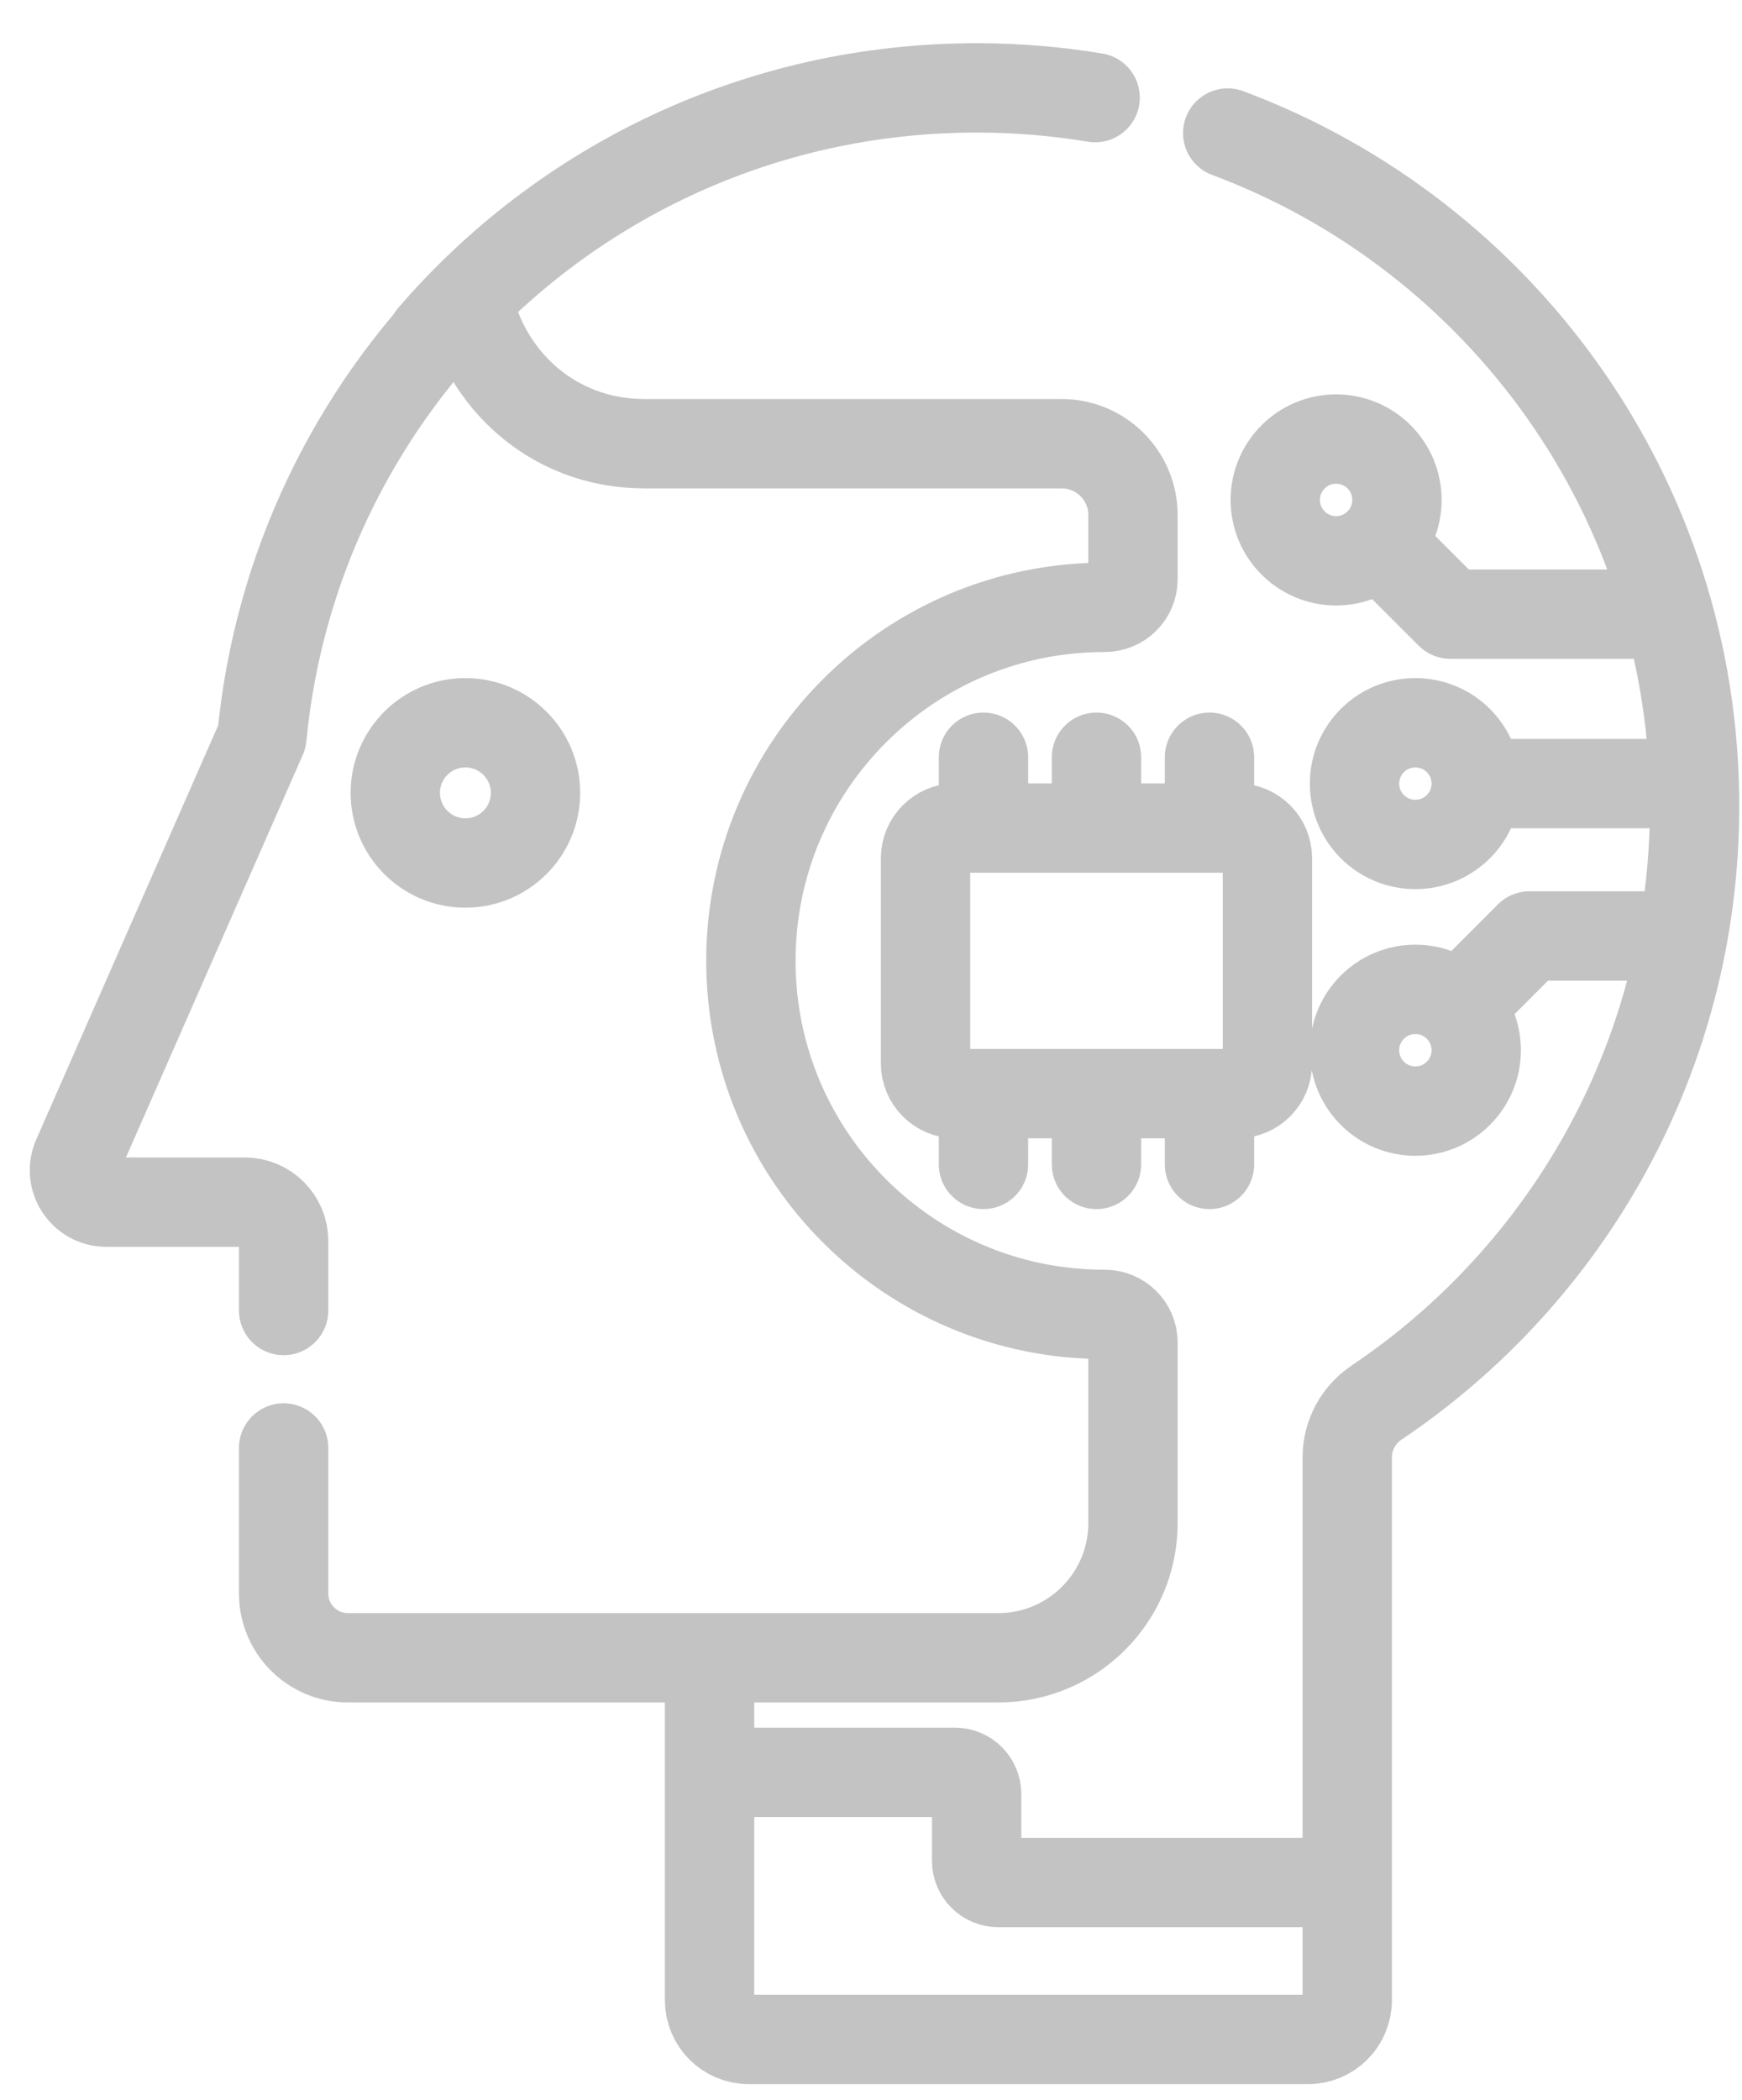 <svg width="39" height="47" viewBox="0 0 39 47" fill="none" xmlns="http://www.w3.org/2000/svg">
<path d="M22.018 26.062V24.477M22.018 18.534V16.949M24.548 26.062V24.477M24.548 18.534V16.949M27.078 26.062V24.477M27.078 18.534V16.949M27.486 2.978C33.592 5.257 37.939 11.141 37.939 18.041C37.939 23.605 35.113 28.509 30.817 31.394C30.409 31.669 30.162 32.126 30.162 32.618V44.77C30.162 45.255 29.768 45.648 29.283 45.648H16.765C16.279 45.648 15.886 45.255 15.886 44.77V37.105M9.671 7.546C12.617 4.124 16.984 1.967 21.865 1.967C22.768 1.967 23.655 2.042 24.518 2.185M6.35 29.332V27.776C6.35 27.297 5.961 26.907 5.481 26.907H2.381C1.866 26.907 1.521 26.378 1.727 25.907L5.864 16.492C6.229 12.682 7.923 9.261 10.477 6.697C10.836 8.458 12.362 9.931 14.422 9.931H23.768C24.65 9.931 25.365 10.646 25.365 11.528V12.967C25.365 13.317 25.079 13.595 24.73 13.594C24.728 13.594 24.726 13.594 24.723 13.594C20.354 13.594 16.811 17.137 16.811 21.506C16.811 25.876 20.354 29.419 24.723 29.419C24.726 29.419 24.728 29.419 24.73 29.419C25.079 29.419 25.365 29.696 25.365 30.046V34.091C25.365 35.756 24.015 37.105 22.35 37.105H7.789C6.994 37.105 6.35 36.461 6.35 35.667V32.409M15.885 39.669H21.379C21.647 39.669 21.865 39.886 21.865 40.155V41.65C21.865 41.918 22.082 42.135 22.351 42.135H30.162M30.876 12.152L32.47 13.746H37.358M37.676 20.949H34.243L32.651 22.543M33.05 17.539C33.05 18.291 32.44 18.901 31.687 18.901C30.935 18.901 30.325 18.291 30.325 17.539C30.325 16.787 30.935 16.177 31.687 16.177C32.44 16.177 33.05 16.787 33.05 17.539ZM33.05 17.539H37.931M28.375 23.802V19.209C28.375 18.836 28.073 18.533 27.7 18.533H21.396C21.023 18.533 20.721 18.836 20.721 19.209V23.802C20.721 24.175 21.023 24.478 21.396 24.478H27.7C28.073 24.478 28.375 24.175 28.375 23.802ZM11.989 17.746C11.989 18.613 11.286 19.316 10.419 19.316C9.552 19.316 8.85 18.613 8.85 17.746C8.85 16.88 9.552 16.177 10.419 16.177C11.286 16.177 11.989 16.88 11.989 17.746ZM31.275 11.19C31.275 11.942 30.666 12.552 29.913 12.552C29.161 12.552 28.551 11.942 28.551 11.19C28.551 10.437 29.161 9.827 29.913 9.827C30.666 9.827 31.275 10.437 31.275 11.19ZM33.05 23.506C33.05 24.259 32.44 24.869 31.687 24.869C30.935 24.869 30.325 24.259 30.325 23.506C30.325 22.754 30.935 22.144 31.687 22.144C32.44 22.144 33.05 22.754 33.05 23.506Z" stroke="#C3C3C3" stroke-width="2" stroke-miterlimit="10" stroke-linecap="round" stroke-linejoin="round"/>
</svg>
